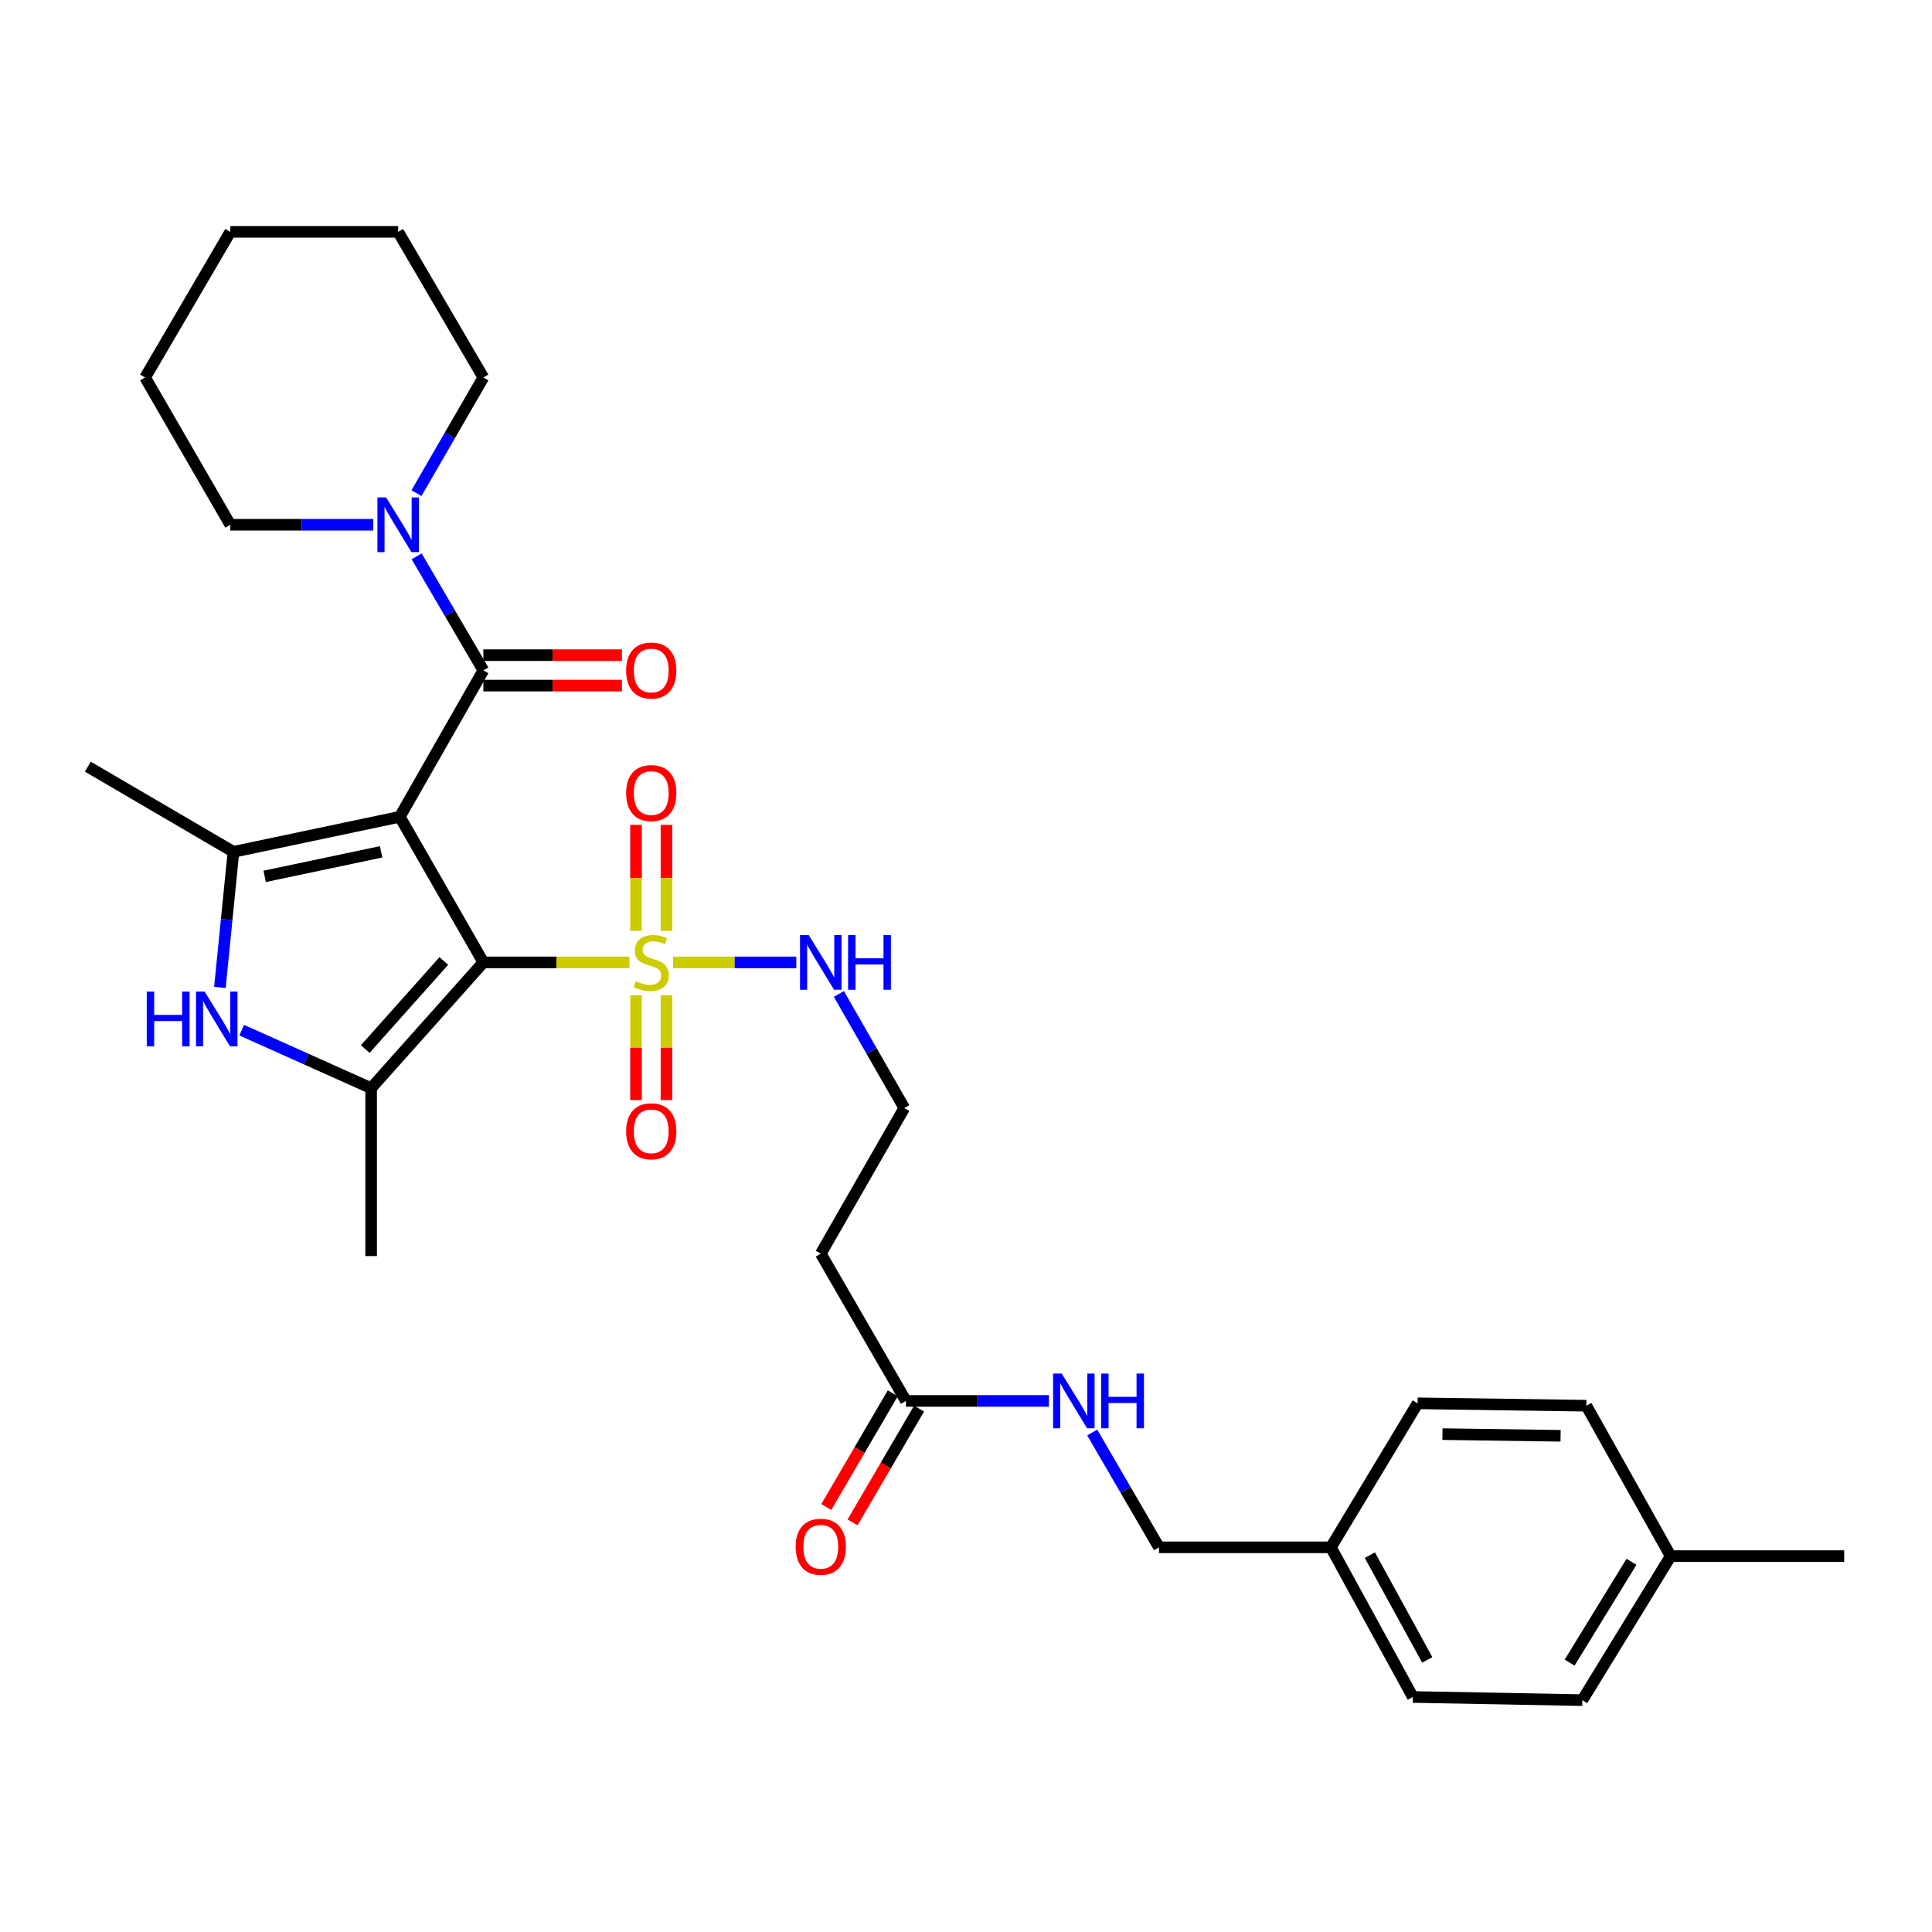 <?xml version='1.0' encoding='iso-8859-1'?>
<svg version='1.1' baseProfile='full'
              xmlns='http://www.w3.org/2000/svg'
                      xmlns:rdkit='http://www.rdkit.org/xml'
                      xmlns:xlink='http://www.w3.org/1999/xlink'
                  xml:space='preserve'
width='1000px' height='1000px' viewBox='0 0 1000 1000'>
<!-- END OF HEADER -->
<rect style='opacity:1.0;fill:#FFFFFF;stroke:none' width='1000' height='1000' x='0' y='0'> </rect>
<path class='bond-0' d='M 206.934,422.766 L 250.186,498.135' style='fill:none;fill-rule:evenodd;stroke:#000000;stroke-width:6px;stroke-linecap:butt;stroke-linejoin:miter;stroke-opacity:1' />
<path class='bond-2' d='M 206.934,422.766 L 120.833,440.912' style='fill:none;fill-rule:evenodd;stroke:#000000;stroke-width:6px;stroke-linecap:butt;stroke-linejoin:miter;stroke-opacity:1' />
<path class='bond-2' d='M 197.269,440.906 L 136.997,453.608' style='fill:none;fill-rule:evenodd;stroke:#000000;stroke-width:6px;stroke-linecap:butt;stroke-linejoin:miter;stroke-opacity:1' />
<path class='bond-4' d='M 206.934,422.766 L 250.186,346.985' style='fill:none;fill-rule:evenodd;stroke:#000000;stroke-width:6px;stroke-linecap:butt;stroke-linejoin:miter;stroke-opacity:1' />
<path class='bond-1' d='M 250.186,498.135 L 288.009,498.135' style='fill:none;fill-rule:evenodd;stroke:#000000;stroke-width:6px;stroke-linecap:butt;stroke-linejoin:miter;stroke-opacity:1' />
<path class='bond-1' d='M 288.009,498.135 L 325.832,498.135' style='fill:none;fill-rule:evenodd;stroke:#CCCC00;stroke-width:6px;stroke-linecap:butt;stroke-linejoin:miter;stroke-opacity:1' />
<path class='bond-3' d='M 250.186,498.135 L 192.097,563.237' style='fill:none;fill-rule:evenodd;stroke:#000000;stroke-width:6px;stroke-linecap:butt;stroke-linejoin:miter;stroke-opacity:1' />
<path class='bond-3' d='M 229.716,497.41 L 189.053,542.981' style='fill:none;fill-rule:evenodd;stroke:#000000;stroke-width:6px;stroke-linecap:butt;stroke-linejoin:miter;stroke-opacity:1' />
<path class='bond-8' d='M 344.963,481.822 L 344.963,454.391' style='fill:none;fill-rule:evenodd;stroke:#CCCC00;stroke-width:6px;stroke-linecap:butt;stroke-linejoin:miter;stroke-opacity:1' />
<path class='bond-8' d='M 344.963,454.391 L 344.963,426.96' style='fill:none;fill-rule:evenodd;stroke:#FF0000;stroke-width:6px;stroke-linecap:butt;stroke-linejoin:miter;stroke-opacity:1' />
<path class='bond-8' d='M 329.206,481.822 L 329.206,454.391' style='fill:none;fill-rule:evenodd;stroke:#CCCC00;stroke-width:6px;stroke-linecap:butt;stroke-linejoin:miter;stroke-opacity:1' />
<path class='bond-8' d='M 329.206,454.391 L 329.206,426.96' style='fill:none;fill-rule:evenodd;stroke:#FF0000;stroke-width:6px;stroke-linecap:butt;stroke-linejoin:miter;stroke-opacity:1' />
<path class='bond-9' d='M 329.206,515.199 L 329.206,542.301' style='fill:none;fill-rule:evenodd;stroke:#CCCC00;stroke-width:6px;stroke-linecap:butt;stroke-linejoin:miter;stroke-opacity:1' />
<path class='bond-9' d='M 329.206,542.301 L 329.206,569.403' style='fill:none;fill-rule:evenodd;stroke:#FF0000;stroke-width:6px;stroke-linecap:butt;stroke-linejoin:miter;stroke-opacity:1' />
<path class='bond-9' d='M 344.963,515.199 L 344.963,542.301' style='fill:none;fill-rule:evenodd;stroke:#CCCC00;stroke-width:6px;stroke-linecap:butt;stroke-linejoin:miter;stroke-opacity:1' />
<path class='bond-9' d='M 344.963,542.301 L 344.963,569.403' style='fill:none;fill-rule:evenodd;stroke:#FF0000;stroke-width:6px;stroke-linecap:butt;stroke-linejoin:miter;stroke-opacity:1' />
<path class='bond-10' d='M 348.358,498.135 L 380.269,498.135' style='fill:none;fill-rule:evenodd;stroke:#CCCC00;stroke-width:6px;stroke-linecap:butt;stroke-linejoin:miter;stroke-opacity:1' />
<path class='bond-10' d='M 380.269,498.135 L 412.18,498.135' style='fill:none;fill-rule:evenodd;stroke:#0000FF;stroke-width:6px;stroke-linecap:butt;stroke-linejoin:miter;stroke-opacity:1' />
<path class='bond-5' d='M 120.833,440.912 L 117.325,475.998' style='fill:none;fill-rule:evenodd;stroke:#000000;stroke-width:6px;stroke-linecap:butt;stroke-linejoin:miter;stroke-opacity:1' />
<path class='bond-5' d='M 117.325,475.998 L 113.817,511.083' style='fill:none;fill-rule:evenodd;stroke:#0000FF;stroke-width:6px;stroke-linecap:butt;stroke-linejoin:miter;stroke-opacity:1' />
<path class='bond-16' d='M 120.833,440.912 L 45.455,396.82' style='fill:none;fill-rule:evenodd;stroke:#000000;stroke-width:6px;stroke-linecap:butt;stroke-linejoin:miter;stroke-opacity:1' />
<path class='bond-18' d='M 192.097,563.237 L 192.097,650.144' style='fill:none;fill-rule:evenodd;stroke:#000000;stroke-width:6px;stroke-linecap:butt;stroke-linejoin:miter;stroke-opacity:1' />
<path class='bond-31' d='M 192.097,563.237 L 158.605,548.224' style='fill:none;fill-rule:evenodd;stroke:#000000;stroke-width:6px;stroke-linecap:butt;stroke-linejoin:miter;stroke-opacity:1' />
<path class='bond-31' d='M 158.605,548.224 L 125.113,533.212' style='fill:none;fill-rule:evenodd;stroke:#0000FF;stroke-width:6px;stroke-linecap:butt;stroke-linejoin:miter;stroke-opacity:1' />
<path class='bond-6' d='M 250.186,346.985 L 232.921,317.472' style='fill:none;fill-rule:evenodd;stroke:#000000;stroke-width:6px;stroke-linecap:butt;stroke-linejoin:miter;stroke-opacity:1' />
<path class='bond-6' d='M 232.921,317.472 L 215.655,287.959' style='fill:none;fill-rule:evenodd;stroke:#0000FF;stroke-width:6px;stroke-linecap:butt;stroke-linejoin:miter;stroke-opacity:1' />
<path class='bond-11' d='M 250.186,354.863 L 286.049,354.863' style='fill:none;fill-rule:evenodd;stroke:#000000;stroke-width:6px;stroke-linecap:butt;stroke-linejoin:miter;stroke-opacity:1' />
<path class='bond-11' d='M 286.049,354.863 L 321.912,354.863' style='fill:none;fill-rule:evenodd;stroke:#FF0000;stroke-width:6px;stroke-linecap:butt;stroke-linejoin:miter;stroke-opacity:1' />
<path class='bond-11' d='M 250.186,339.107 L 286.049,339.107' style='fill:none;fill-rule:evenodd;stroke:#000000;stroke-width:6px;stroke-linecap:butt;stroke-linejoin:miter;stroke-opacity:1' />
<path class='bond-11' d='M 286.049,339.107 L 321.912,339.107' style='fill:none;fill-rule:evenodd;stroke:#FF0000;stroke-width:6px;stroke-linecap:butt;stroke-linejoin:miter;stroke-opacity:1' />
<path class='bond-25' d='M 215.559,255.254 L 232.873,225.326' style='fill:none;fill-rule:evenodd;stroke:#0000FF;stroke-width:6px;stroke-linecap:butt;stroke-linejoin:miter;stroke-opacity:1' />
<path class='bond-25' d='M 232.873,225.326 L 250.186,195.397' style='fill:none;fill-rule:evenodd;stroke:#000000;stroke-width:6px;stroke-linecap:butt;stroke-linejoin:miter;stroke-opacity:1' />
<path class='bond-26' d='M 193.182,271.616 L 156.193,271.616' style='fill:none;fill-rule:evenodd;stroke:#0000FF;stroke-width:6px;stroke-linecap:butt;stroke-linejoin:miter;stroke-opacity:1' />
<path class='bond-26' d='M 156.193,271.616 L 119.205,271.616' style='fill:none;fill-rule:evenodd;stroke:#000000;stroke-width:6px;stroke-linecap:butt;stroke-linejoin:miter;stroke-opacity:1' />
<path class='bond-7' d='M 468.907,725.119 L 424.832,648.909' style='fill:none;fill-rule:evenodd;stroke:#000000;stroke-width:6px;stroke-linecap:butt;stroke-linejoin:miter;stroke-opacity:1' />
<path class='bond-12' d='M 468.907,725.119 L 505.904,725.119' style='fill:none;fill-rule:evenodd;stroke:#000000;stroke-width:6px;stroke-linecap:butt;stroke-linejoin:miter;stroke-opacity:1' />
<path class='bond-12' d='M 505.904,725.119 L 542.901,725.119' style='fill:none;fill-rule:evenodd;stroke:#0000FF;stroke-width:6px;stroke-linecap:butt;stroke-linejoin:miter;stroke-opacity:1' />
<path class='bond-14' d='M 462.105,721.143 L 444.892,750.59' style='fill:none;fill-rule:evenodd;stroke:#000000;stroke-width:6px;stroke-linecap:butt;stroke-linejoin:miter;stroke-opacity:1' />
<path class='bond-14' d='M 444.892,750.59 L 427.678,780.036' style='fill:none;fill-rule:evenodd;stroke:#FF0000;stroke-width:6px;stroke-linecap:butt;stroke-linejoin:miter;stroke-opacity:1' />
<path class='bond-14' d='M 475.708,729.095 L 458.495,758.542' style='fill:none;fill-rule:evenodd;stroke:#000000;stroke-width:6px;stroke-linecap:butt;stroke-linejoin:miter;stroke-opacity:1' />
<path class='bond-14' d='M 458.495,758.542 L 441.281,787.988' style='fill:none;fill-rule:evenodd;stroke:#FF0000;stroke-width:6px;stroke-linecap:butt;stroke-linejoin:miter;stroke-opacity:1' />
<path class='bond-15' d='M 434.199,514.468 L 451.133,543.995' style='fill:none;fill-rule:evenodd;stroke:#0000FF;stroke-width:6px;stroke-linecap:butt;stroke-linejoin:miter;stroke-opacity:1' />
<path class='bond-15' d='M 451.133,543.995 L 468.066,573.522' style='fill:none;fill-rule:evenodd;stroke:#000000;stroke-width:6px;stroke-linecap:butt;stroke-linejoin:miter;stroke-opacity:1' />
<path class='bond-17' d='M 565.326,741.471 L 582.612,771.186' style='fill:none;fill-rule:evenodd;stroke:#0000FF;stroke-width:6px;stroke-linecap:butt;stroke-linejoin:miter;stroke-opacity:1' />
<path class='bond-17' d='M 582.612,771.186 L 599.897,800.9' style='fill:none;fill-rule:evenodd;stroke:#000000;stroke-width:6px;stroke-linecap:butt;stroke-linejoin:miter;stroke-opacity:1' />
<path class='bond-13' d='M 424.832,648.909 L 468.066,573.522' style='fill:none;fill-rule:evenodd;stroke:#000000;stroke-width:6px;stroke-linecap:butt;stroke-linejoin:miter;stroke-opacity:1' />
<path class='bond-19' d='M 599.897,800.9 L 688.861,800.9' style='fill:none;fill-rule:evenodd;stroke:#000000;stroke-width:6px;stroke-linecap:butt;stroke-linejoin:miter;stroke-opacity:1' />
<path class='bond-21' d='M 688.861,800.9 L 733.75,726.362' style='fill:none;fill-rule:evenodd;stroke:#000000;stroke-width:6px;stroke-linecap:butt;stroke-linejoin:miter;stroke-opacity:1' />
<path class='bond-22' d='M 688.861,800.9 L 731.282,878.353' style='fill:none;fill-rule:evenodd;stroke:#000000;stroke-width:6px;stroke-linecap:butt;stroke-linejoin:miter;stroke-opacity:1' />
<path class='bond-22' d='M 709.044,804.949 L 738.739,859.166' style='fill:none;fill-rule:evenodd;stroke:#000000;stroke-width:6px;stroke-linecap:butt;stroke-linejoin:miter;stroke-opacity:1' />
<path class='bond-20' d='M 864.732,805.443 L 819.012,879.99' style='fill:none;fill-rule:evenodd;stroke:#000000;stroke-width:6px;stroke-linecap:butt;stroke-linejoin:miter;stroke-opacity:1' />
<path class='bond-20' d='M 844.443,808.388 L 812.438,860.57' style='fill:none;fill-rule:evenodd;stroke:#000000;stroke-width:6px;stroke-linecap:butt;stroke-linejoin:miter;stroke-opacity:1' />
<path class='bond-27' d='M 864.732,805.443 L 954.545,805.443' style='fill:none;fill-rule:evenodd;stroke:#000000;stroke-width:6px;stroke-linecap:butt;stroke-linejoin:miter;stroke-opacity:1' />
<path class='bond-33' d='M 864.732,805.443 L 821.078,727.597' style='fill:none;fill-rule:evenodd;stroke:#000000;stroke-width:6px;stroke-linecap:butt;stroke-linejoin:miter;stroke-opacity:1' />
<path class='bond-23' d='M 733.75,726.362 L 821.078,727.597' style='fill:none;fill-rule:evenodd;stroke:#000000;stroke-width:6px;stroke-linecap:butt;stroke-linejoin:miter;stroke-opacity:1' />
<path class='bond-23' d='M 746.627,742.303 L 807.756,743.167' style='fill:none;fill-rule:evenodd;stroke:#000000;stroke-width:6px;stroke-linecap:butt;stroke-linejoin:miter;stroke-opacity:1' />
<path class='bond-24' d='M 731.282,878.353 L 819.012,879.99' style='fill:none;fill-rule:evenodd;stroke:#000000;stroke-width:6px;stroke-linecap:butt;stroke-linejoin:miter;stroke-opacity:1' />
<path class='bond-29' d='M 250.186,195.397 L 206.094,120.01' style='fill:none;fill-rule:evenodd;stroke:#000000;stroke-width:6px;stroke-linecap:butt;stroke-linejoin:miter;stroke-opacity:1' />
<path class='bond-28' d='M 119.205,271.616 L 75.112,195.397' style='fill:none;fill-rule:evenodd;stroke:#000000;stroke-width:6px;stroke-linecap:butt;stroke-linejoin:miter;stroke-opacity:1' />
<path class='bond-30' d='M 75.112,195.397 L 119.205,120.01' style='fill:none;fill-rule:evenodd;stroke:#000000;stroke-width:6px;stroke-linecap:butt;stroke-linejoin:miter;stroke-opacity:1' />
<path class='bond-32' d='M 206.094,120.01 L 119.205,120.01' style='fill:none;fill-rule:evenodd;stroke:#000000;stroke-width:6px;stroke-linecap:butt;stroke-linejoin:miter;stroke-opacity:1' />
<path  class='atom-2' d='M 329.085 507.855
Q 329.405 507.975, 330.725 508.535
Q 332.045 509.095, 333.485 509.455
Q 334.965 509.775, 336.405 509.775
Q 339.085 509.775, 340.645 508.495
Q 342.205 507.175, 342.205 504.895
Q 342.205 503.335, 341.405 502.375
Q 340.645 501.415, 339.445 500.895
Q 338.245 500.375, 336.245 499.775
Q 333.725 499.015, 332.205 498.295
Q 330.725 497.575, 329.645 496.055
Q 328.605 494.535, 328.605 491.975
Q 328.605 488.415, 331.005 486.215
Q 333.445 484.015, 338.245 484.015
Q 341.525 484.015, 345.245 485.575
L 344.325 488.655
Q 340.925 487.255, 338.365 487.255
Q 335.605 487.255, 334.085 488.415
Q 332.565 489.535, 332.605 491.495
Q 332.605 493.015, 333.365 493.935
Q 334.165 494.855, 335.285 495.375
Q 336.445 495.895, 338.365 496.495
Q 340.925 497.295, 342.445 498.095
Q 343.965 498.895, 345.045 500.535
Q 346.165 502.135, 346.165 504.895
Q 346.165 508.815, 343.525 510.935
Q 340.925 513.015, 336.565 513.015
Q 334.045 513.015, 332.125 512.455
Q 330.245 511.935, 328.005 511.015
L 329.085 507.855
' fill='#CCCC00'/>
<path  class='atom-6' d='M 75.964 513.257
L 79.804 513.257
L 79.804 525.297
L 94.284 525.297
L 94.284 513.257
L 98.124 513.257
L 98.124 541.577
L 94.284 541.577
L 94.284 528.497
L 79.804 528.497
L 79.804 541.577
L 75.964 541.577
L 75.964 513.257
' fill='#0000FF'/>
<path  class='atom-6' d='M 105.924 513.257
L 115.204 528.257
Q 116.124 529.737, 117.604 532.417
Q 119.084 535.097, 119.164 535.257
L 119.164 513.257
L 122.924 513.257
L 122.924 541.577
L 119.044 541.577
L 109.084 525.177
Q 107.924 523.257, 106.684 521.057
Q 105.484 518.857, 105.124 518.177
L 105.124 541.577
L 101.444 541.577
L 101.444 513.257
L 105.924 513.257
' fill='#0000FF'/>
<path  class='atom-7' d='M 199.834 257.456
L 209.114 272.456
Q 210.034 273.936, 211.514 276.616
Q 212.994 279.296, 213.074 279.456
L 213.074 257.456
L 216.834 257.456
L 216.834 285.776
L 212.954 285.776
L 202.994 269.376
Q 201.834 267.456, 200.594 265.256
Q 199.394 263.056, 199.034 262.376
L 199.034 285.776
L 195.354 285.776
L 195.354 257.456
L 199.834 257.456
' fill='#0000FF'/>
<path  class='atom-9' d='M 324.085 410.494
Q 324.085 403.694, 327.445 399.894
Q 330.805 396.094, 337.085 396.094
Q 343.365 396.094, 346.725 399.894
Q 350.085 403.694, 350.085 410.494
Q 350.085 417.374, 346.685 421.294
Q 343.285 425.174, 337.085 425.174
Q 330.845 425.174, 327.445 421.294
Q 324.085 417.414, 324.085 410.494
M 337.085 421.974
Q 341.405 421.974, 343.725 419.094
Q 346.085 416.174, 346.085 410.494
Q 346.085 404.934, 343.725 402.134
Q 341.405 399.294, 337.085 399.294
Q 332.765 399.294, 330.405 402.094
Q 328.085 404.894, 328.085 410.494
Q 328.085 416.214, 330.405 419.094
Q 332.765 421.974, 337.085 421.974
' fill='#FF0000'/>
<path  class='atom-10' d='M 324.085 585.56
Q 324.085 578.76, 327.445 574.96
Q 330.805 571.16, 337.085 571.16
Q 343.365 571.16, 346.725 574.96
Q 350.085 578.76, 350.085 585.56
Q 350.085 592.44, 346.685 596.36
Q 343.285 600.24, 337.085 600.24
Q 330.845 600.24, 327.445 596.36
Q 324.085 592.48, 324.085 585.56
M 337.085 597.04
Q 341.405 597.04, 343.725 594.16
Q 346.085 591.24, 346.085 585.56
Q 346.085 580, 343.725 577.2
Q 341.405 574.36, 337.085 574.36
Q 332.765 574.36, 330.405 577.16
Q 328.085 579.96, 328.085 585.56
Q 328.085 591.28, 330.405 594.16
Q 332.765 597.04, 337.085 597.04
' fill='#FF0000'/>
<path  class='atom-11' d='M 418.572 483.975
L 427.852 498.975
Q 428.772 500.455, 430.252 503.135
Q 431.732 505.815, 431.812 505.975
L 431.812 483.975
L 435.572 483.975
L 435.572 512.295
L 431.692 512.295
L 421.732 495.895
Q 420.572 493.975, 419.332 491.775
Q 418.132 489.575, 417.772 488.895
L 417.772 512.295
L 414.092 512.295
L 414.092 483.975
L 418.572 483.975
' fill='#0000FF'/>
<path  class='atom-11' d='M 438.972 483.975
L 442.812 483.975
L 442.812 496.015
L 457.292 496.015
L 457.292 483.975
L 461.132 483.975
L 461.132 512.295
L 457.292 512.295
L 457.292 499.215
L 442.812 499.215
L 442.812 512.295
L 438.972 512.295
L 438.972 483.975
' fill='#0000FF'/>
<path  class='atom-12' d='M 324.085 347.065
Q 324.085 340.265, 327.445 336.465
Q 330.805 332.665, 337.085 332.665
Q 343.365 332.665, 346.725 336.465
Q 350.085 340.265, 350.085 347.065
Q 350.085 353.945, 346.685 357.865
Q 343.285 361.745, 337.085 361.745
Q 330.845 361.745, 327.445 357.865
Q 324.085 353.985, 324.085 347.065
M 337.085 358.545
Q 341.405 358.545, 343.725 355.665
Q 346.085 352.745, 346.085 347.065
Q 346.085 341.505, 343.725 338.705
Q 341.405 335.865, 337.085 335.865
Q 332.765 335.865, 330.405 338.665
Q 328.085 341.465, 328.085 347.065
Q 328.085 352.785, 330.405 355.665
Q 332.765 358.545, 337.085 358.545
' fill='#FF0000'/>
<path  class='atom-13' d='M 549.554 710.959
L 558.834 725.959
Q 559.754 727.439, 561.234 730.119
Q 562.714 732.799, 562.794 732.959
L 562.794 710.959
L 566.554 710.959
L 566.554 739.279
L 562.674 739.279
L 552.714 722.879
Q 551.554 720.959, 550.314 718.759
Q 549.114 716.559, 548.754 715.879
L 548.754 739.279
L 545.074 739.279
L 545.074 710.959
L 549.554 710.959
' fill='#0000FF'/>
<path  class='atom-13' d='M 569.954 710.959
L 573.794 710.959
L 573.794 722.999
L 588.274 722.999
L 588.274 710.959
L 592.114 710.959
L 592.114 739.279
L 588.274 739.279
L 588.274 726.199
L 573.794 726.199
L 573.794 739.279
L 569.954 739.279
L 569.954 710.959
' fill='#0000FF'/>
<path  class='atom-15' d='M 411.832 800.595
Q 411.832 793.795, 415.192 789.995
Q 418.552 786.195, 424.832 786.195
Q 431.112 786.195, 434.472 789.995
Q 437.832 793.795, 437.832 800.595
Q 437.832 807.475, 434.432 811.395
Q 431.032 815.275, 424.832 815.275
Q 418.592 815.275, 415.192 811.395
Q 411.832 807.515, 411.832 800.595
M 424.832 812.075
Q 429.152 812.075, 431.472 809.195
Q 433.832 806.275, 433.832 800.595
Q 433.832 795.035, 431.472 792.235
Q 429.152 789.395, 424.832 789.395
Q 420.512 789.395, 418.152 792.195
Q 415.832 794.995, 415.832 800.595
Q 415.832 806.315, 418.152 809.195
Q 420.512 812.075, 424.832 812.075
' fill='#FF0000'/>
</svg>
